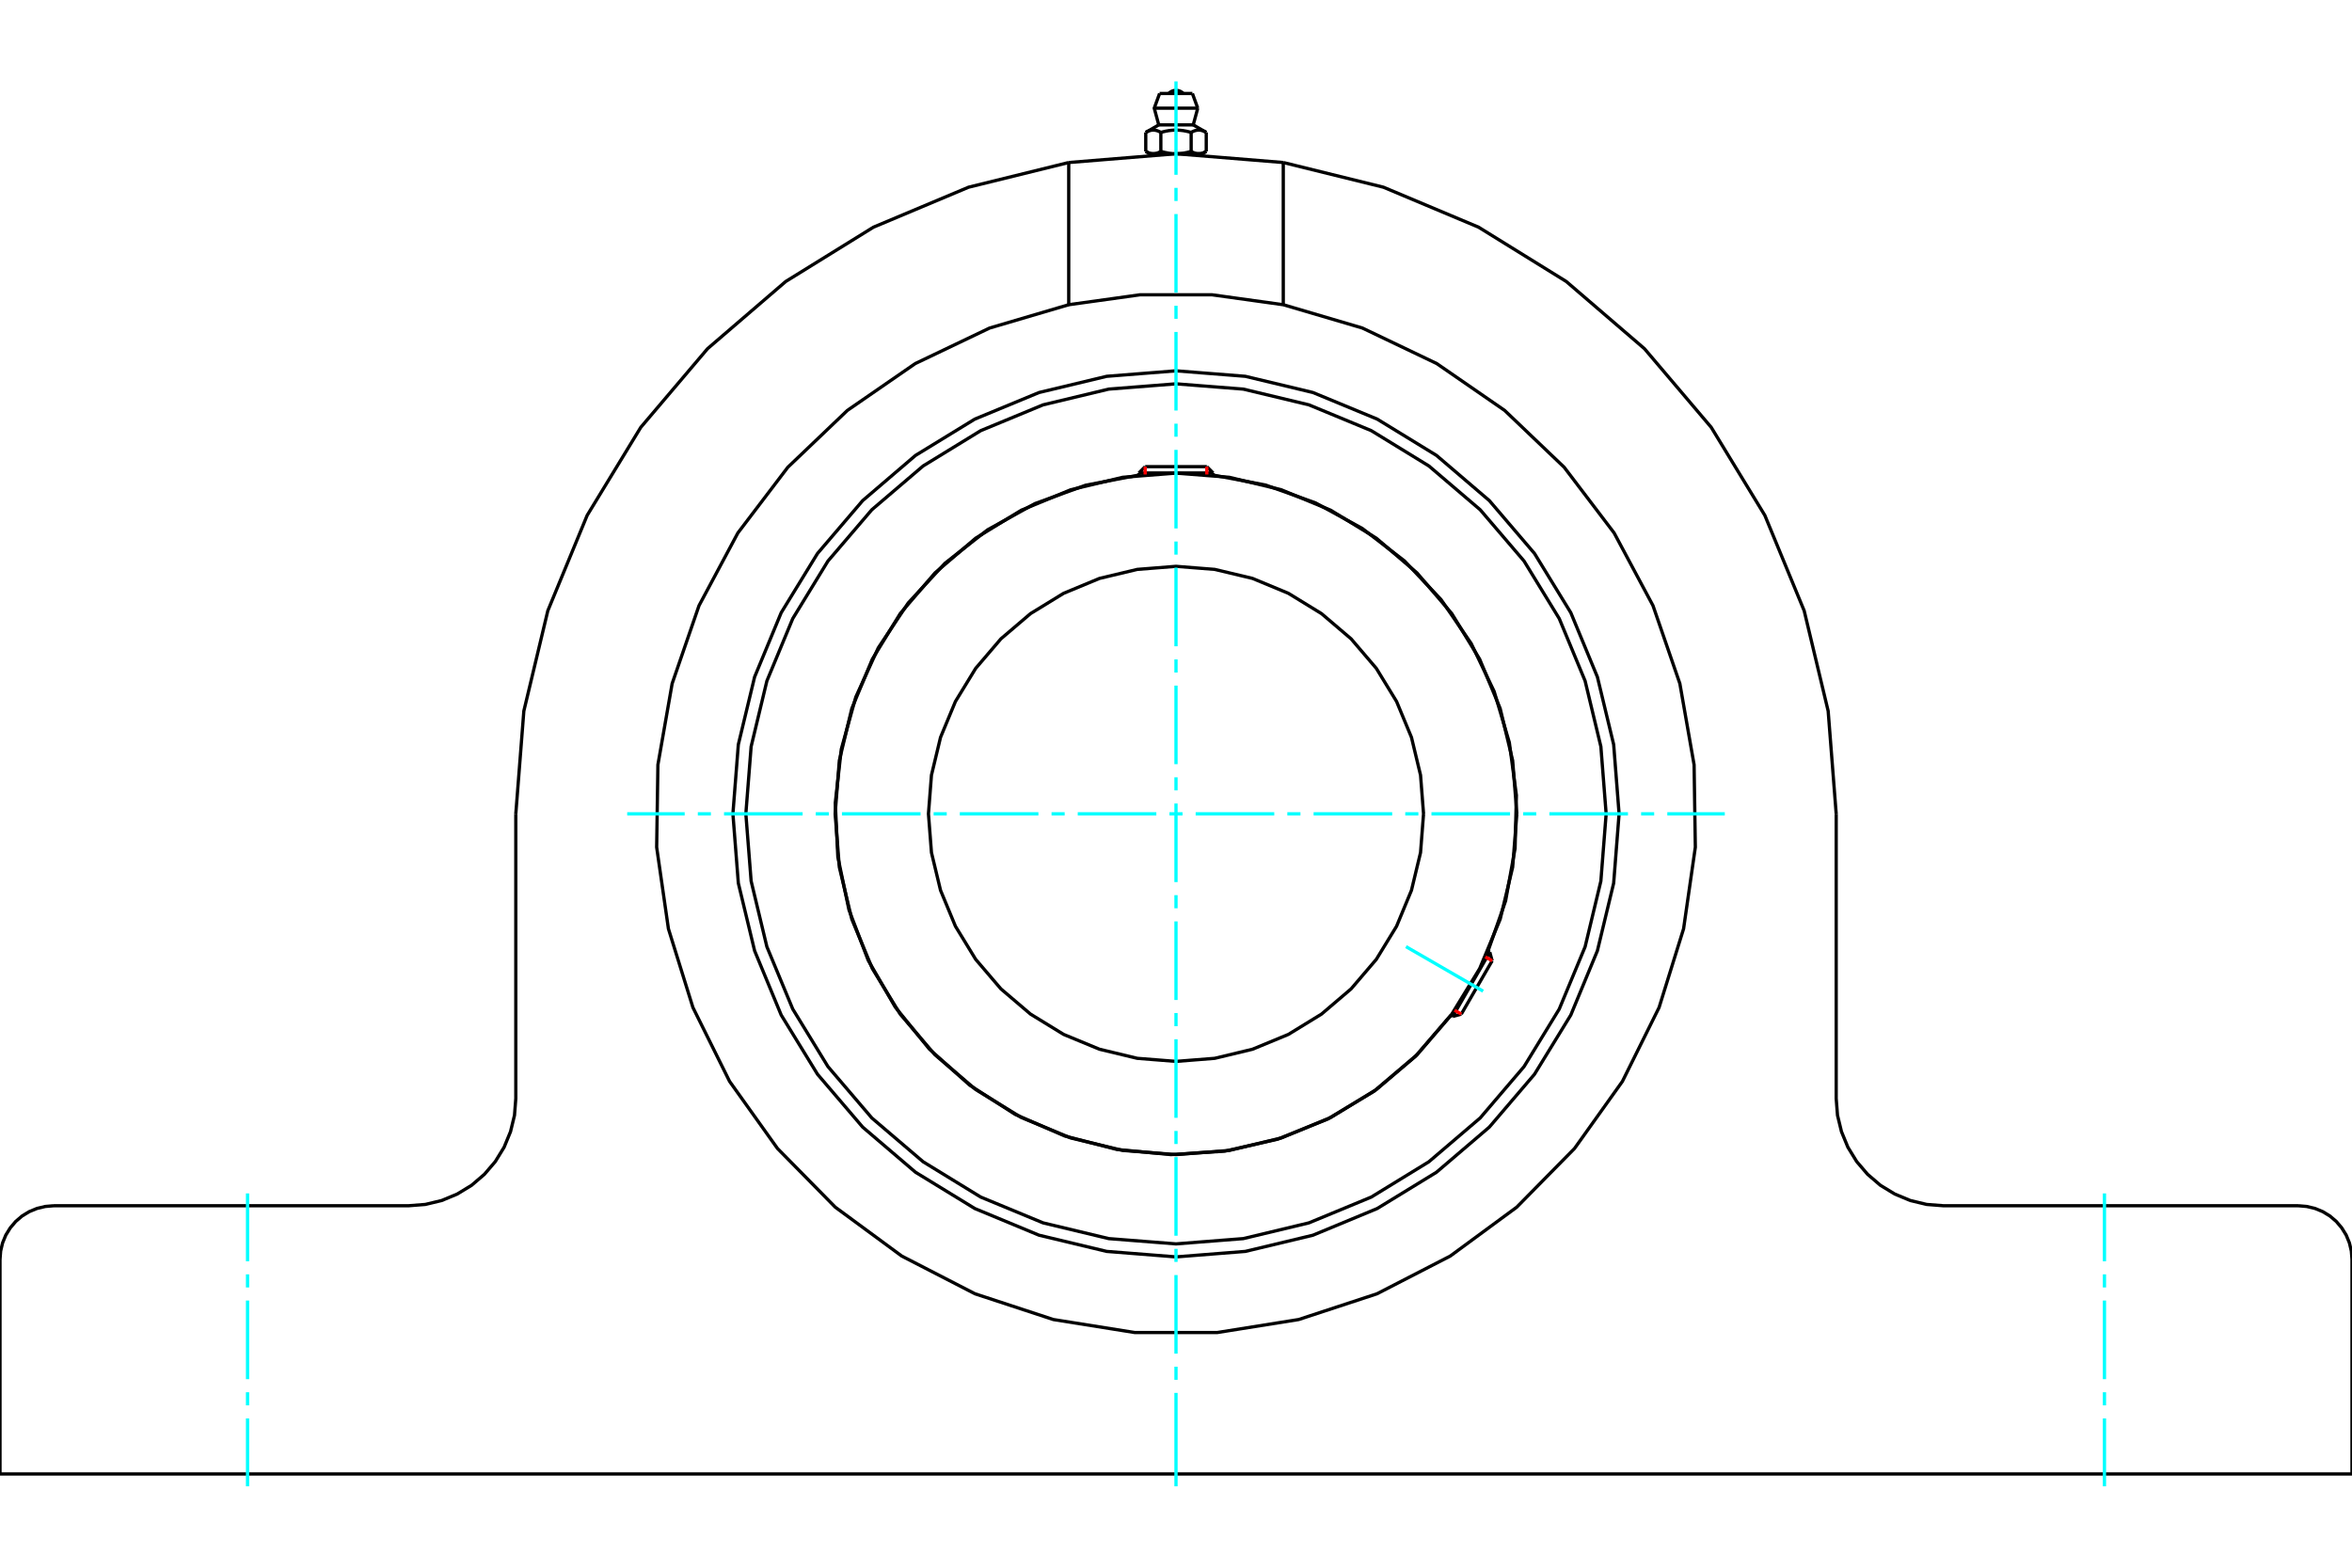 <?xml version="1.0" standalone="no"?>
<!DOCTYPE svg PUBLIC "-//W3C//DTD SVG 1.1//EN"
	"http://www.w3.org/Graphics/SVG/1.1/DTD/svg11.dtd">
<svg xmlns="http://www.w3.org/2000/svg" height="100%" width="100%" viewBox="0 0 36000 24000">
	<rect x="-1800" y="-1200" width="39600" height="26400" style="fill:#FFF"/>
	<g style="fill:none; fill-rule:evenodd" transform="matrix(1 0 0 1 0 0)">
		<g style="fill:none; stroke:#000; stroke-width:50; shape-rendering:geometricPrecision">
			<polyline points="24782,12459 24699,11398 24450,10364 24043,9380 23487,8473 22796,7664 21987,6972 21079,6416 20096,6009 19061,5761 18000,5677 16939,5761 15904,6009 14921,6416 14013,6972 13204,7664 12513,8473 11957,9380 11550,10364 11301,11398 11218,12459 11301,13520 11550,14555 11957,15539 12513,16446 13204,17255 14013,17946 14921,18502 15904,18910 16939,19158 18000,19242 19061,19158 20096,18910 21079,18502 21987,17946 22796,17255 23487,16446 24043,15539 24450,14555 24699,13520 24782,12459"/>
			<polyline points="22776,14560 23045,13791 23190,12989 23210,12175 23102,11367 22870,10586 22518,9851 22057,9179 21497,8587 20851,8090 20136,7699 19369,7425 18568,7273"/>
			<polyline points="17432,7273 16618,7428 15840,7710 15116,8111 14465,8622 13902,9230 13443,9918 13099,10671 12877,11469 12785,12291 12824,13118 12994,13928 13289,14702 13703,15418 14225,16061 14842,16613 15538,17060 16297,17391 17098,17598 17922,17676 18748,17623 19556,17440 20324,17131 21033,16705 21666,16171 22207,15545"/>
			<polyline points="24584,12459 24503,11429 24262,10425 23866,9470 23327,8589 22656,7804 21870,7133 20989,6593 20035,6198 19030,5957 18000,5876 16970,5957 15965,6198 15011,6593 14130,7133 13344,7804 12673,8589 12134,9470 11738,10425 11497,11429 11416,12459 11497,13489 11738,14494 12134,15448 12673,16329 13344,17115 14130,17786 15011,18326 15965,18721 16970,18962 18000,19043 19030,18962 20035,18721 20989,18326 21870,17786 22656,17115 23327,16329 23866,15448 24262,14494 24503,13489 24584,12459"/>
			<polyline points="23217,12459 23153,11643 22962,10847 22648,10091 22221,9393 21689,8771 21066,8239 20368,7811 19612,7498 18816,7307 18000,7243 17184,7307 16388,7498 15632,7811 14934,8239 14311,8771 13779,9393 13352,10091 13038,10847 12847,11643 12783,12459 12847,13276 13038,14072 13352,14828 13779,15526 14311,16148 14934,16680 15632,17108 16388,17421 17184,17612 18000,17676 18816,17612 19612,17421 20368,17108 21066,16680 21689,16148 22221,15526 22648,14828 22962,14072 23153,13276 23217,12459"/>
			<polyline points="21789,12459 21743,11867 21604,11288 21376,10739 21066,10232 20680,9780 20227,9394 19720,9083 19171,8855 18593,8717 18000,8670 17407,8717 16829,8855 16280,9083 15773,9394 15320,9780 14934,10232 14624,10739 14396,11288 14257,11867 14211,12459 14257,13052 14396,13630 14624,14180 14934,14687 15320,15139 15773,15525 16280,15836 16829,16063 17407,16202 18000,16249 18593,16202 19171,16063 19720,15836 20227,15525 20680,15139 21066,14687 21376,14180 21604,13630 21743,13052 21789,12459"/>
			<line x1="22235" y1="15561" x2="22803" y2="14576"/>
			<line x1="22839" y1="14709" x2="22367" y2="15525"/>
			<line x1="18568" y1="7241" x2="17432" y2="7241"/>
			<line x1="17528" y1="7144" x2="18472" y2="7144"/>
			<line x1="22839" y1="14709" x2="22803" y2="14576"/>
			<line x1="22235" y1="15561" x2="22367" y2="15525"/>
			<line x1="22803" y1="14576" x2="22775" y2="14560"/>
			<line x1="22207" y1="15545" x2="22235" y2="15561"/>
			<line x1="17528" y1="7144" x2="17432" y2="7241"/>
			<line x1="18568" y1="7241" x2="18472" y2="7144"/>
			<line x1="17432" y1="7241" x2="17432" y2="7274"/>
			<line x1="18568" y1="7274" x2="18568" y2="7241"/>
			<polyline points="28105,12459 27982,10885 27615,9350 27013,7890 26192,6542 25170,5338 23973,4309 22631,3478 21175,2866 19642,2488"/>
			<polyline points="16358,2488 14825,2866 13369,3478 12027,4309 10830,5338 9808,6542 8987,7890 8385,9350 8018,10885 7895,12459"/>
			<polyline points="19642,2488 18000,2354 16358,2488"/>
			<polyline points="19642,4665 18551,4513 17449,4513 16358,4665 16358,2488"/>
			<line x1="19642" y1="2488" x2="19642" y2="4665"/>
			<polyline points="16358,4665 15147,5022 14009,5566 12970,6283 12058,7154 11294,8159 10699,9272 10288,10465 10070,11708 10051,12970 10231,14219 10606,15424 11167,16555 11900,17582 12785,18481 13802,19229 14924,19807 16123,20201 17369,20400 18631,20400 19877,20201 21076,19807 22198,19229 23215,18481 24100,17582 24833,16555 25394,15424 25769,14219 25949,12970 25930,11708 25712,10465 25301,9272 24706,8159 23942,7154 23030,6283 21991,5566 20853,5022 19642,4665"/>
			<polyline points="821,18459 693,18470 567,18500 448,18549 338,18616 240,18700 157,18798 89,18908 40,19027 10,19152 0,19280"/>
			<polyline points="821,18459 6253,18459 6510,18439 6760,18379 6998,18280 7218,18146 7414,17978 7581,17783 7716,17563 7814,17325 7875,17074 7895,16817 7895,12459"/>
			<polyline points="28105,12459 28105,16817 28125,17074 28186,17325 28284,17563 28419,17783 28586,17978 28782,18146 29002,18280 29240,18379 29490,18439 29747,18459 35179,18459"/>
			<polyline points="36000,19280 35990,19152 35960,19027 35911,18908 35843,18798 35760,18700 35662,18616 35552,18549 35433,18500 35307,18470 35179,18459"/>
			<polyline points="36000,19280 36000,22565 0,22565 0,19280"/>
			<line x1="18251" y1="1431" x2="17749" y2="1431"/>
			<line x1="17667" y1="1656" x2="18333" y2="1656"/>
			<line x1="17736" y1="1912" x2="18264" y2="1912"/>
			<polyline points="17768,2027 17761,2023 17754,2019 17746,2015 17739,2012 17732,2009 17726,2006 17719,2004 17712,2001 17706,1999 17699,1998 17693,1996 17687,1995 17680,1994 17674,1993 17668,1992 17662,1992 17656,1991 17650,1991 17643,1992 17637,1992 17631,1993 17625,1994 17619,1995 17612,1996 17606,1998 17600,1999 17593,2001 17586,2004 17580,2006 17573,2009 17566,2012 17559,2015 17552,2019 17544,2023 17537,2027"/>
			<polyline points="18232,2027 18216,2023 18202,2019 18187,2015 18173,2012 18159,2009 18146,2006 18132,2004 18119,2001 18106,1999 18093,1998 18081,1996 18068,1995 18056,1994 18043,1993 18031,1992 18018,1992 18006,1991 17994,1991 17982,1992 17969,1992 17957,1993 17944,1994 17932,1995 17919,1996 17907,1998 17894,1999 17881,2001 17868,2004 17854,2006 17841,2009 17827,2012 17813,2015 17798,2019 17784,2023 17768,2027"/>
			<polyline points="18463,2027 18456,2023 18448,2019 18441,2015 18434,2012 18427,2009 18420,2006 18414,2004 18407,2001 18400,1999 18394,1998 18388,1996 18381,1995 18375,1994 18369,1993 18363,1992 18357,1992 18350,1991 18344,1991 18338,1992 18332,1992 18326,1993 18320,1994 18313,1995 18307,1996 18301,1998 18294,1999 18288,2001 18281,2004 18274,2006 18268,2009 18261,2012 18254,2015 18246,2019 18239,2023 18232,2027"/>
			<line x1="17537" y1="2318" x2="17537" y2="2027"/>
			<polyline points="17537,2318 17540,2320 17544,2322 17547,2324 17551,2325 17554,2327 17557,2329 17561,2330 17564,2332 17568,2334 17571,2335 17574,2336 17577,2338 17581,2339 17584,2340 17587,2342 17591,2343 17594,2344 17597,2345 17600,2346 17604,2347 17607,2348 17610,2348 17613,2349 17617,2350 17620,2350 17623,2351 17626,2352 17630,2352 17633,2352 17636,2353 17639,2353 17643,2353 17646,2353 17649,2354 17653,2354 17656,2354 17659,2353 17663,2353 17666,2353 17669,2353 17673,2352 17676,2352 17679,2352 17682,2351 17686,2350 17689,2350 17692,2349 17695,2348 17699,2348 17702,2347 17705,2346 17708,2345 17712,2344 17715,2343 17718,2342 17721,2340 17725,2339 17728,2338 17731,2336 17734,2335 17738,2334 17741,2332 17745,2330 17748,2329 17751,2327 17755,2325 17758,2324 17762,2322 17765,2320 17768,2318 17768,2027"/>
			<polyline points="17768,2318 17775,2320 17782,2322 17789,2324 17796,2325 17803,2327 17810,2329 17816,2330 17823,2332 17830,2334 17836,2335 17843,2336 17850,2338 17856,2339 17863,2340 17869,2342 17876,2343 17882,2344 17889,2345 17895,2346 17902,2347 17908,2348 17915,2348 17921,2349 17928,2350 17934,2350 17941,2351 17947,2352 17954,2352 17960,2352 17967,2353 17973,2353 17980,2353 17987,2353 17993,2354 18000,2354 17653,2354"/>
			<polyline points="18232,2318 18235,2320 18238,2322 18242,2324 18245,2325 18249,2327 18252,2329 18255,2330 18259,2332 18262,2334 18266,2335 18269,2336 18272,2338 18275,2339 18279,2340 18282,2342 18285,2343 18288,2344 18292,2345 18295,2346 18298,2347 18301,2348 18305,2348 18308,2349 18311,2350 18314,2350 18318,2351 18321,2352 18324,2352 18327,2352 18331,2353 18334,2353 18337,2353 18341,2353 18344,2354 18347,2354"/>
			<polyline points="18000,2354 18007,2354 18013,2353 18020,2353 18027,2353 18033,2353 18040,2352 18046,2352 18053,2352 18059,2351 18066,2350 18072,2350 18079,2349 18085,2348 18092,2348 18098,2347 18105,2346 18111,2345 18118,2344 18124,2343 18131,2342 18137,2340 18144,2339 18150,2338 18157,2336 18164,2335 18170,2334 18177,2332 18184,2330 18190,2329 18197,2327 18204,2325 18211,2324 18218,2322 18225,2320 18232,2318"/>
			<line x1="18347" y1="2354" x2="18000" y2="2354"/>
			<polyline points="18347,2354 18351,2354 18354,2353 18357,2353 18361,2353 18364,2353 18367,2352 18370,2352 18374,2352 18377,2351 18380,2350 18383,2350 18387,2349 18390,2348 18393,2348 18396,2347 18400,2346 18403,2345 18406,2344 18409,2343 18413,2342 18416,2340 18419,2339 18423,2338 18426,2336 18429,2335 18432,2334 18436,2332 18439,2330 18443,2329 18446,2327 18449,2325 18453,2324 18456,2322 18460,2320 18463,2318"/>
			<line x1="18401" y1="2354" x2="18347" y2="2354"/>
			<line x1="17653" y1="2354" x2="17599" y2="2354"/>
			<line x1="18463" y1="2318" x2="18463" y2="2027"/>
			<line x1="18232" y1="2318" x2="18232" y2="2027"/>
			<polyline points="18111,1431 18093,1414 18072,1401 18049,1391 18025,1385 18000,1383 17975,1385 17951,1391 17928,1401 17907,1414 17889,1431"/>
			<line x1="18333" y1="1656" x2="18251" y2="1431"/>
			<polyline points="17749,1431 17667,1656 17736,1912"/>
			<line x1="18264" y1="1912" x2="18333" y2="1656"/>
			<line x1="17699" y1="2354" x2="17699" y2="2359"/>
			<line x1="18301" y1="2359" x2="18301" y2="2354"/>
			<line x1="17736" y1="1912" x2="17537" y2="2027"/>
			<line x1="18463" y1="2027" x2="18264" y2="1912"/>
			<line x1="18401" y1="2354" x2="18463" y2="2318"/>
			<line x1="17537" y1="2318" x2="17599" y2="2354"/>
		</g>
		<g style="fill:none; stroke:#0FF; stroke-width:50; shape-rendering:geometricPrecision">
			<line x1="18000" y1="22754" x2="18000" y2="21324"/>
			<line x1="18000" y1="21124" x2="18000" y2="20923"/>
			<line x1="18000" y1="20723" x2="18000" y2="19520"/>
			<line x1="18000" y1="19319" x2="18000" y2="19119"/>
			<line x1="18000" y1="18918" x2="18000" y2="17715"/>
			<line x1="18000" y1="17514" x2="18000" y2="17314"/>
			<line x1="18000" y1="17113" x2="18000" y2="15910"/>
			<line x1="18000" y1="15710" x2="18000" y2="15509"/>
			<line x1="18000" y1="15309" x2="18000" y2="14106"/>
			<line x1="18000" y1="13905" x2="18000" y2="13704"/>
			<line x1="18000" y1="13504" x2="18000" y2="12301"/>
			<line x1="18000" y1="12100" x2="18000" y2="11900"/>
			<line x1="18000" y1="11699" x2="18000" y2="10496"/>
			<line x1="18000" y1="10296" x2="18000" y2="10095"/>
			<line x1="18000" y1="9894" x2="18000" y2="8691"/>
			<line x1="18000" y1="8491" x2="18000" y2="8290"/>
			<line x1="18000" y1="8090" x2="18000" y2="6887"/>
			<line x1="18000" y1="6686" x2="18000" y2="6486"/>
			<line x1="18000" y1="6285" x2="18000" y2="5082"/>
			<line x1="18000" y1="4881" x2="18000" y2="4681"/>
			<line x1="18000" y1="4480" x2="18000" y2="3277"/>
			<line x1="18000" y1="3077" x2="18000" y2="2876"/>
			<line x1="18000" y1="2676" x2="18000" y2="1246"/>
			<line x1="9600" y1="12459" x2="10480" y2="12459"/>
			<line x1="10681" y1="12459" x2="10881" y2="12459"/>
			<line x1="11082" y1="12459" x2="12285" y2="12459"/>
			<line x1="12486" y1="12459" x2="12686" y2="12459"/>
			<line x1="12887" y1="12459" x2="14090" y2="12459"/>
			<line x1="14290" y1="12459" x2="14491" y2="12459"/>
			<line x1="14691" y1="12459" x2="15894" y2="12459"/>
			<line x1="16095" y1="12459" x2="16296" y2="12459"/>
			<line x1="16496" y1="12459" x2="17699" y2="12459"/>
			<line x1="17900" y1="12459" x2="18100" y2="12459"/>
			<line x1="18301" y1="12459" x2="19504" y2="12459"/>
			<line x1="19704" y1="12459" x2="19905" y2="12459"/>
			<line x1="20106" y1="12459" x2="21309" y2="12459"/>
			<line x1="21509" y1="12459" x2="21710" y2="12459"/>
			<line x1="21910" y1="12459" x2="23113" y2="12459"/>
			<line x1="23314" y1="12459" x2="23514" y2="12459"/>
			<line x1="23715" y1="12459" x2="24918" y2="12459"/>
			<line x1="25119" y1="12459" x2="25319" y2="12459"/>
			<line x1="25520" y1="12459" x2="26400" y2="12459"/>
			<line x1="21520" y1="14492" x2="22701" y2="15174"/>
			<line x1="3789" y1="22754" x2="3789" y2="21715"/>
			<line x1="3789" y1="21515" x2="3789" y2="21314"/>
			<line x1="3789" y1="21114" x2="3789" y2="19910"/>
			<line x1="3789" y1="19710" x2="3789" y2="19509"/>
			<line x1="3789" y1="19309" x2="3789" y2="18270"/>
			<line x1="32211" y1="22754" x2="32211" y2="21715"/>
			<line x1="32211" y1="21515" x2="32211" y2="21314"/>
			<line x1="32211" y1="21114" x2="32211" y2="19910"/>
			<line x1="32211" y1="19710" x2="32211" y2="19509"/>
			<line x1="32211" y1="19309" x2="32211" y2="18270"/>
		</g>
		<g style="fill:none; stroke:#F00; stroke-width:50; shape-rendering:geometricPrecision">
			<line x1="22839" y1="14709" x2="22735" y2="14649"/>
			<line x1="22264" y1="15466" x2="22367" y2="15525"/>
		</g>
		<g style="fill:none; stroke:#F00; stroke-width:50; shape-rendering:geometricPrecision">
			<line x1="17528" y1="7144" x2="17528" y2="7264"/>
			<line x1="18472" y1="7264" x2="18472" y2="7144"/>
		</g>
	</g>
</svg>
